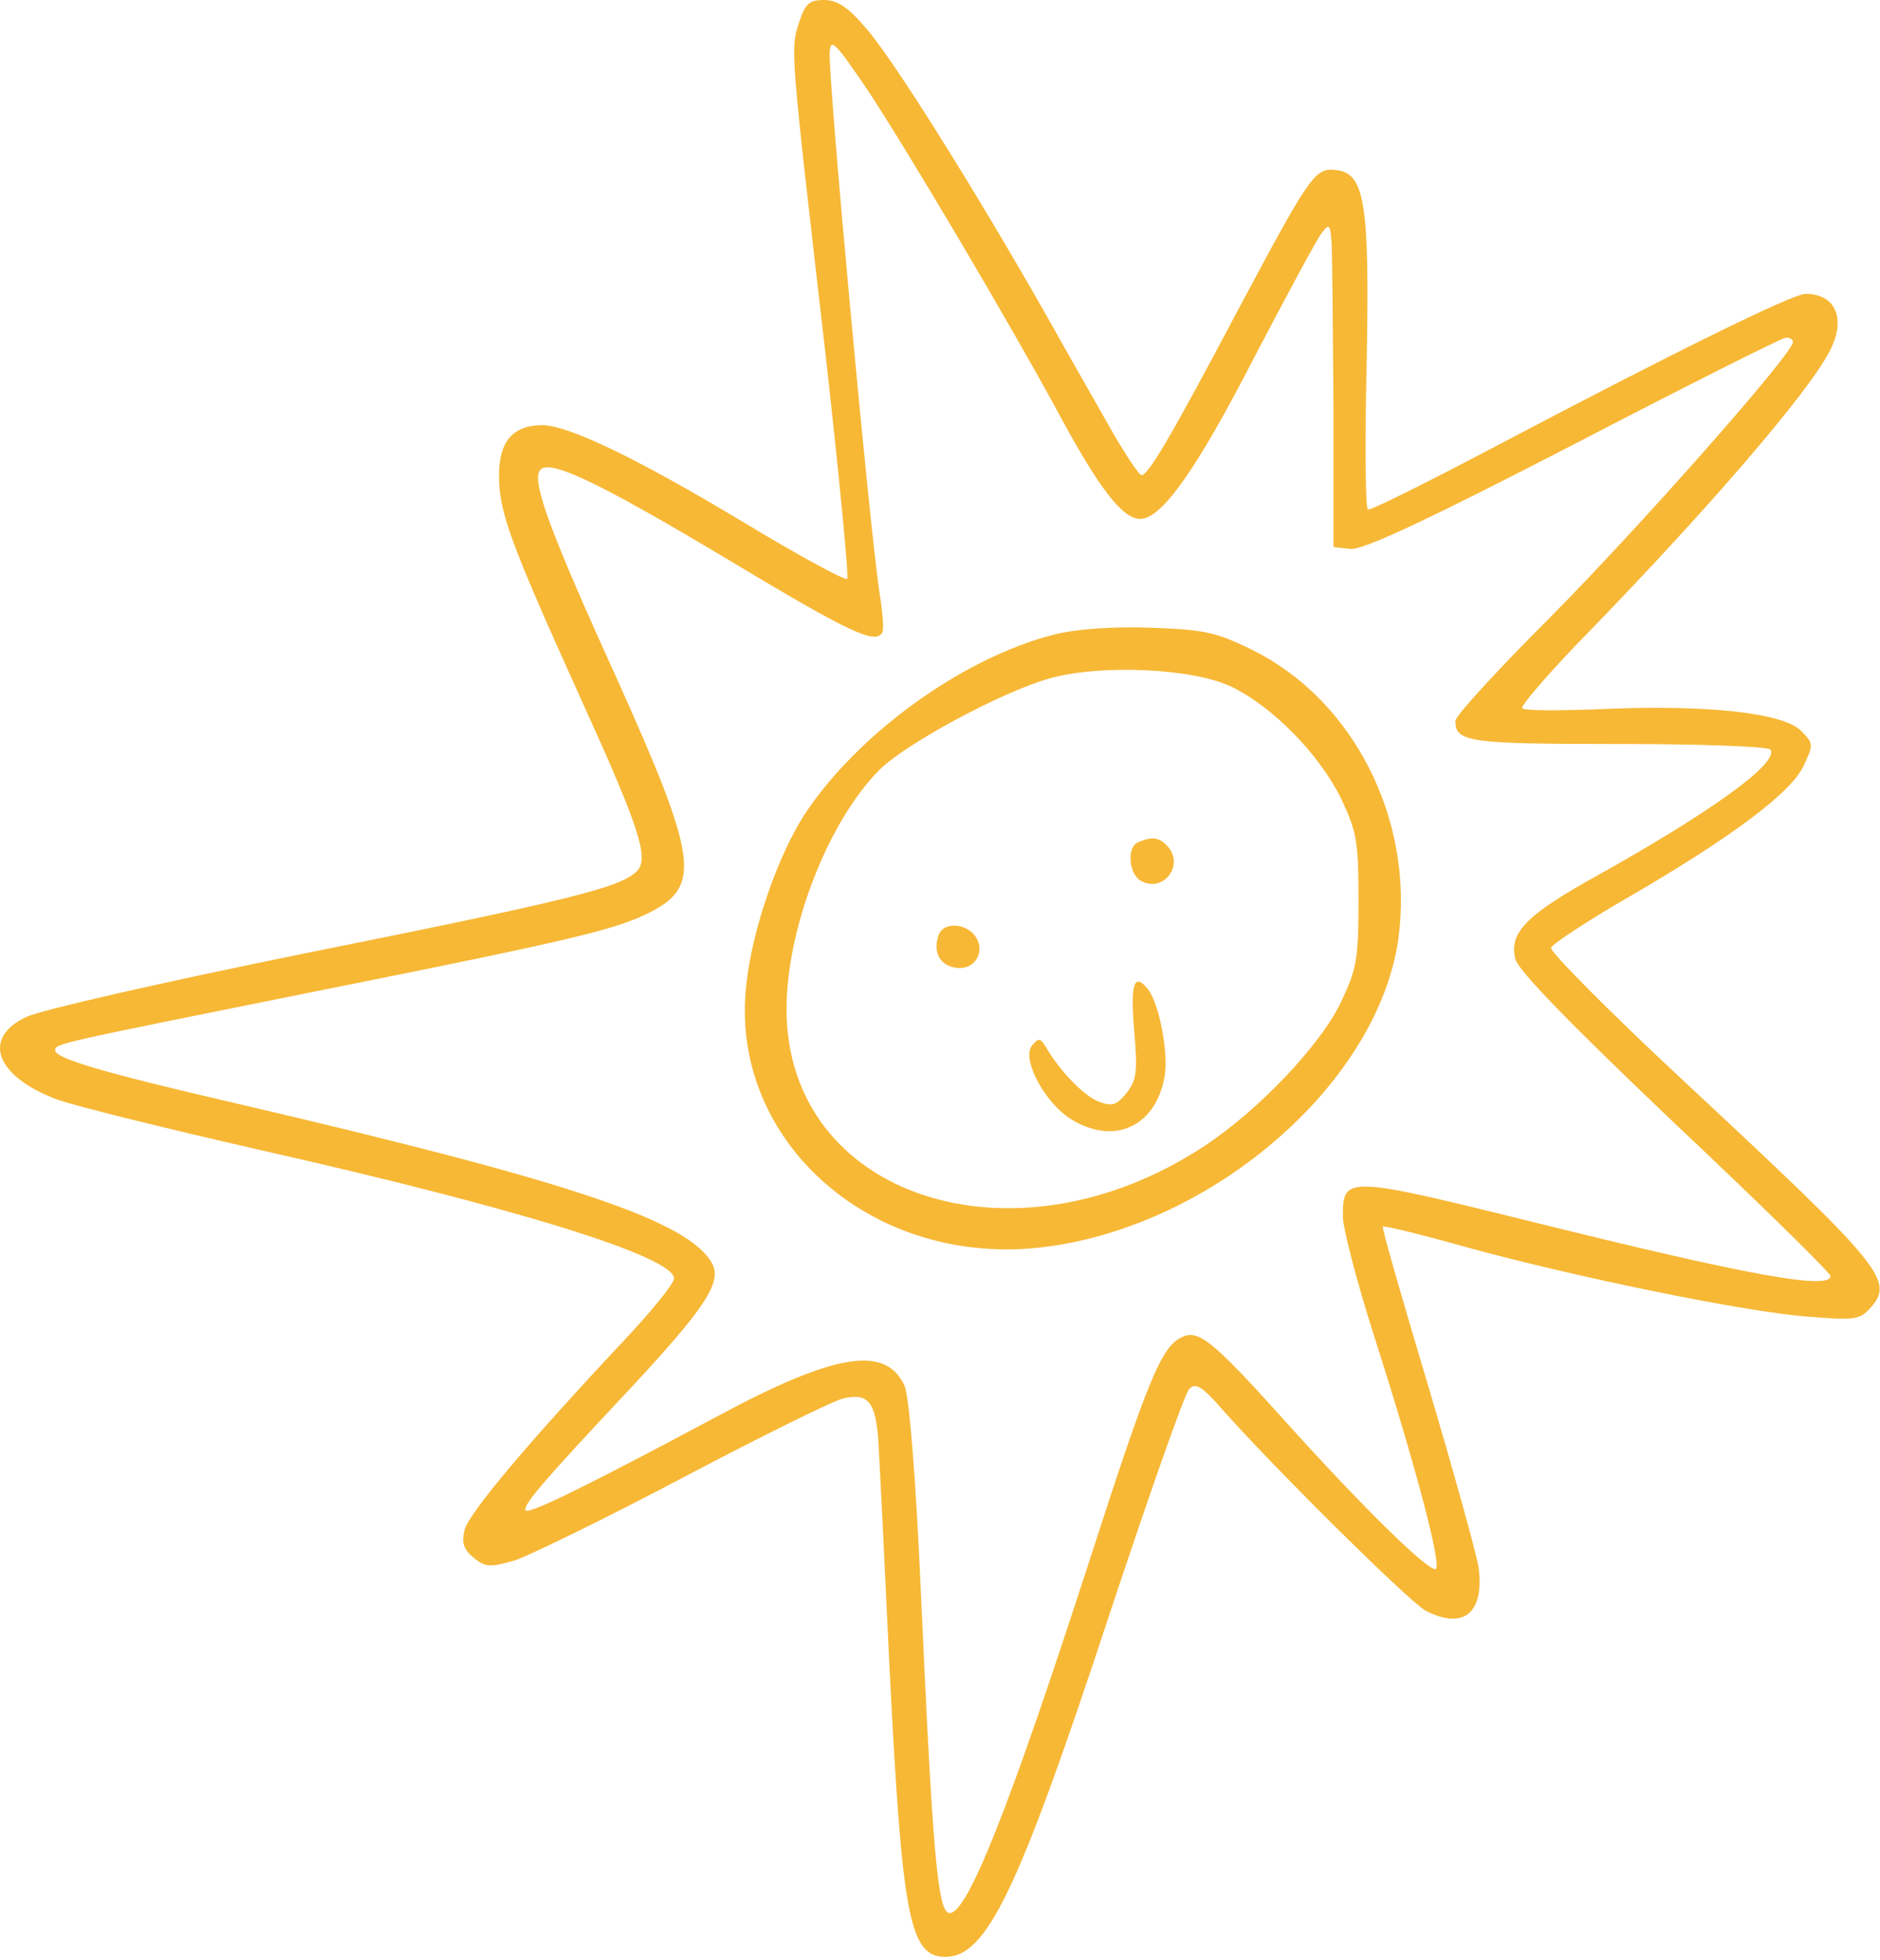 <?xml version="1.0" encoding="UTF-8"?> <svg xmlns="http://www.w3.org/2000/svg" width="401" height="418" viewBox="0 0 401 418" fill="none"><path d="M170.433 4.8C168.566 10.534 168.566 10.4 176.033 75.067C178.966 101.2 181.1 123.067 180.7 123.467C180.3 123.867 170.166 118.4 158.3 111.2C135.633 97.6 121.366 90.8 115.766 90.667C109.366 90.667 106.433 94.133 106.433 101.467C106.433 109.2 108.833 115.733 124.033 149.333C136.566 176.933 138.566 183.2 135.766 185.867C132.166 189.333 121.366 192 65.633 203.2C35.366 209.333 8.3 215.467 5.5 216.933C-3.967 221.467 -0.9 229.6 12.3 234.533C16.033 235.867 35.366 240.667 55.233 245.2C110.166 257.6 143.766 268 143.766 272.667C143.766 273.733 139.1 279.467 133.366 285.6C112.7 307.6 100.033 322.667 99.1 326.267C98.433 329.067 98.833 330.4 101.1 332.267C103.5 334.267 104.566 334.267 109.766 332.8C112.966 331.733 129.366 323.733 146.033 314.933C162.7 306.133 177.9 298.667 179.766 298.267C185.233 296.933 186.833 299.067 187.366 307.6C187.633 311.867 188.7 333.733 189.766 356.267C192.433 409.067 194.033 417.333 201.633 417.333C210.433 417.333 217.1 403.6 236.7 344.133C245.1 318.8 252.7 297.2 253.633 296.267C254.966 294.8 256.3 295.6 260.433 300.267C271.1 312.4 300.566 341.6 304.033 343.467C312.166 347.733 316.7 344 315.366 334.133C314.833 331.067 310.033 313.733 304.566 295.333C299.1 277.067 294.7 261.867 294.966 261.6C295.233 261.333 303.366 263.333 312.833 266C335.633 272.267 372.433 279.867 385.766 280.8C395.5 281.6 396.7 281.467 398.966 278.933C404.166 273.067 401.633 270.133 358.7 230.133C343.1 215.6 330.566 202.933 330.833 202.133C331.1 201.333 338.566 196.4 347.366 191.333C369.366 178.533 382.033 169.067 384.7 163.333C386.833 158.8 386.833 158.533 384.166 155.867C380.433 152 363.766 150.267 342.3 151.2C333.1 151.6 325.1 151.6 324.7 151.067C324.166 150.667 330.833 142.933 339.5 134.133C364.433 108.4 385.5 84 390.166 75.067C393.9 68.133 391.633 62.667 385.1 62.667C382.3 62.667 355.9 75.734 319.233 95.067C304.566 102.8 292.3 108.933 291.766 108.667C291.233 108.4 291.1 94.4 291.5 77.734C292.166 43.067 291.1 36.934 284.966 36.267C280.433 35.733 279.5 37.2 263.766 66.667C250.3 92.133 244.966 101.333 243.5 101.333C242.966 101.333 240.3 97.334 237.366 92.267C234.566 87.334 228.166 76.133 223.233 67.334C207.633 39.867 190.166 12.133 184.7 6C180.833 1.467 178.566 0 175.766 0C172.566 0 171.766 0.8 170.433 4.8ZM184.966 19.067C193.366 31.733 214.833 68 225.5 87.6C234.3 104 239.366 110.667 243.233 110.667C247.766 110.667 255.233 100.133 267.5 76.267C274.433 63.067 280.833 51.067 281.9 49.733C283.5 47.6 283.766 47.733 284.033 52C284.166 54.533 284.3 70.133 284.433 86.667V116.667L288.033 117.067C290.7 117.333 303.9 111.2 335.633 94.8C359.766 82.267 380.166 72 380.966 72C381.766 72 382.433 72.4 382.433 72.933C382.433 75.467 349.1 113.067 330.7 131.6C319.5 142.8 310.433 152.667 310.433 153.733C310.433 158.267 313.233 158.667 345.233 158.667C362.7 158.667 377.233 159.2 377.633 159.867C379.5 162.667 365.366 172.933 340.566 186.8C325.633 195.067 321.766 198.933 323.233 204.533C323.766 206.933 335.1 218.533 357.233 239.6C375.5 256.8 390.433 271.467 390.433 272.133C390.433 275.2 372.433 271.867 328.833 261.067C286.833 250.667 286.433 250.667 286.433 259.467C286.433 261.867 289.366 273.2 292.966 284.533C302.166 313.2 307.766 334.667 306.166 334.667C304.166 334.667 290.7 321.467 274.7 303.733C258.166 285.333 255.5 283.333 251.766 285.333C247.633 287.6 244.833 294.267 232.433 332.667C215.5 384.933 206.433 408 202.566 408C200.033 408 198.966 396.133 196.433 339.867C195.366 315.2 193.9 297.733 192.966 295.6C188.966 286.8 178.166 288.533 153.1 302C126.166 316.4 112.966 322.933 112.166 322.133C111.233 321.333 115.633 316.133 134.3 296.267C150.433 278.933 154.033 273.467 151.9 269.467C146.966 260.4 121.9 252 50.433 235.333C22.166 228.8 11.766 225.733 11.766 224C11.766 222.533 12.166 222.533 67.766 211.333C122.433 200.4 131.366 198.267 138.7 194.533C149.633 188.933 148.833 183.067 131.366 144.267C117.766 114.4 113.766 103.6 114.966 100.667C116.166 97.334 126.3 102 155.5 119.467C181.233 134.933 186.7 137.467 188.166 134.933C188.566 134.4 188.3 130.667 187.633 126.667C185.5 112.933 176.566 16.4 176.966 10.934C177.233 8.133 178.166 9.067 184.966 19.067Z" fill="#F7B836"></path><path d="M224.833 135.333C205.367 140.267 182.833 156.533 171.5 173.867C165.9 182.667 160.567 197.867 159.233 209.6C155.233 242.533 184.967 269.733 221.1 266.133C257.767 262.4 294.033 231.333 298.3 200C301.633 174.8 288.7 149.2 266.967 138.533C259.367 134.8 256.7 134.267 245.367 133.867C237.1 133.6 229.633 134.133 224.833 135.333ZM262.833 146.533C271.5 150.8 281.367 160.8 286.033 170.267C289.367 177.333 289.767 179.333 289.767 192C289.767 204.8 289.367 206.667 285.9 214C281.367 223.2 268.3 236.933 256.7 244.533C216.033 271.2 167.767 255.2 167.767 215.2C167.767 197.867 176.7 175.067 187.633 164.133C193.5 158.4 213.633 147.6 223.9 144.667C234.967 141.6 254.7 142.533 262.833 146.533Z" fill="#F7B836"></path><path d="M242.833 179.6C240.3 180.534 240.7 186.4 243.366 187.867C248.3 190.534 252.833 184.267 248.833 180.267C247.1 178.534 245.633 178.4 242.833 179.6Z" fill="#F7B836"></path><path d="M200.3 199.2C198.833 202.933 200.433 206 204.033 206.4C208.166 206.933 210.433 202.533 207.766 199.333C205.633 196.8 201.233 196.8 200.3 199.2Z" fill="#F7B836"></path><path d="M241.9 219.6C242.7 228.533 242.433 230.4 240.3 233.067C238.166 235.733 237.233 236 234.3 234.933C231.1 233.6 226.166 228.533 223.1 223.333C221.9 221.333 221.5 221.333 220.166 222.933C217.766 225.733 222.833 235.2 228.433 238.667C237.633 244.4 246.566 240.267 248.433 229.467C249.233 224.267 247.233 214 244.833 210.933C241.9 207.333 241.1 209.733 241.9 219.6Z" fill="#F7B836"></path></svg> 